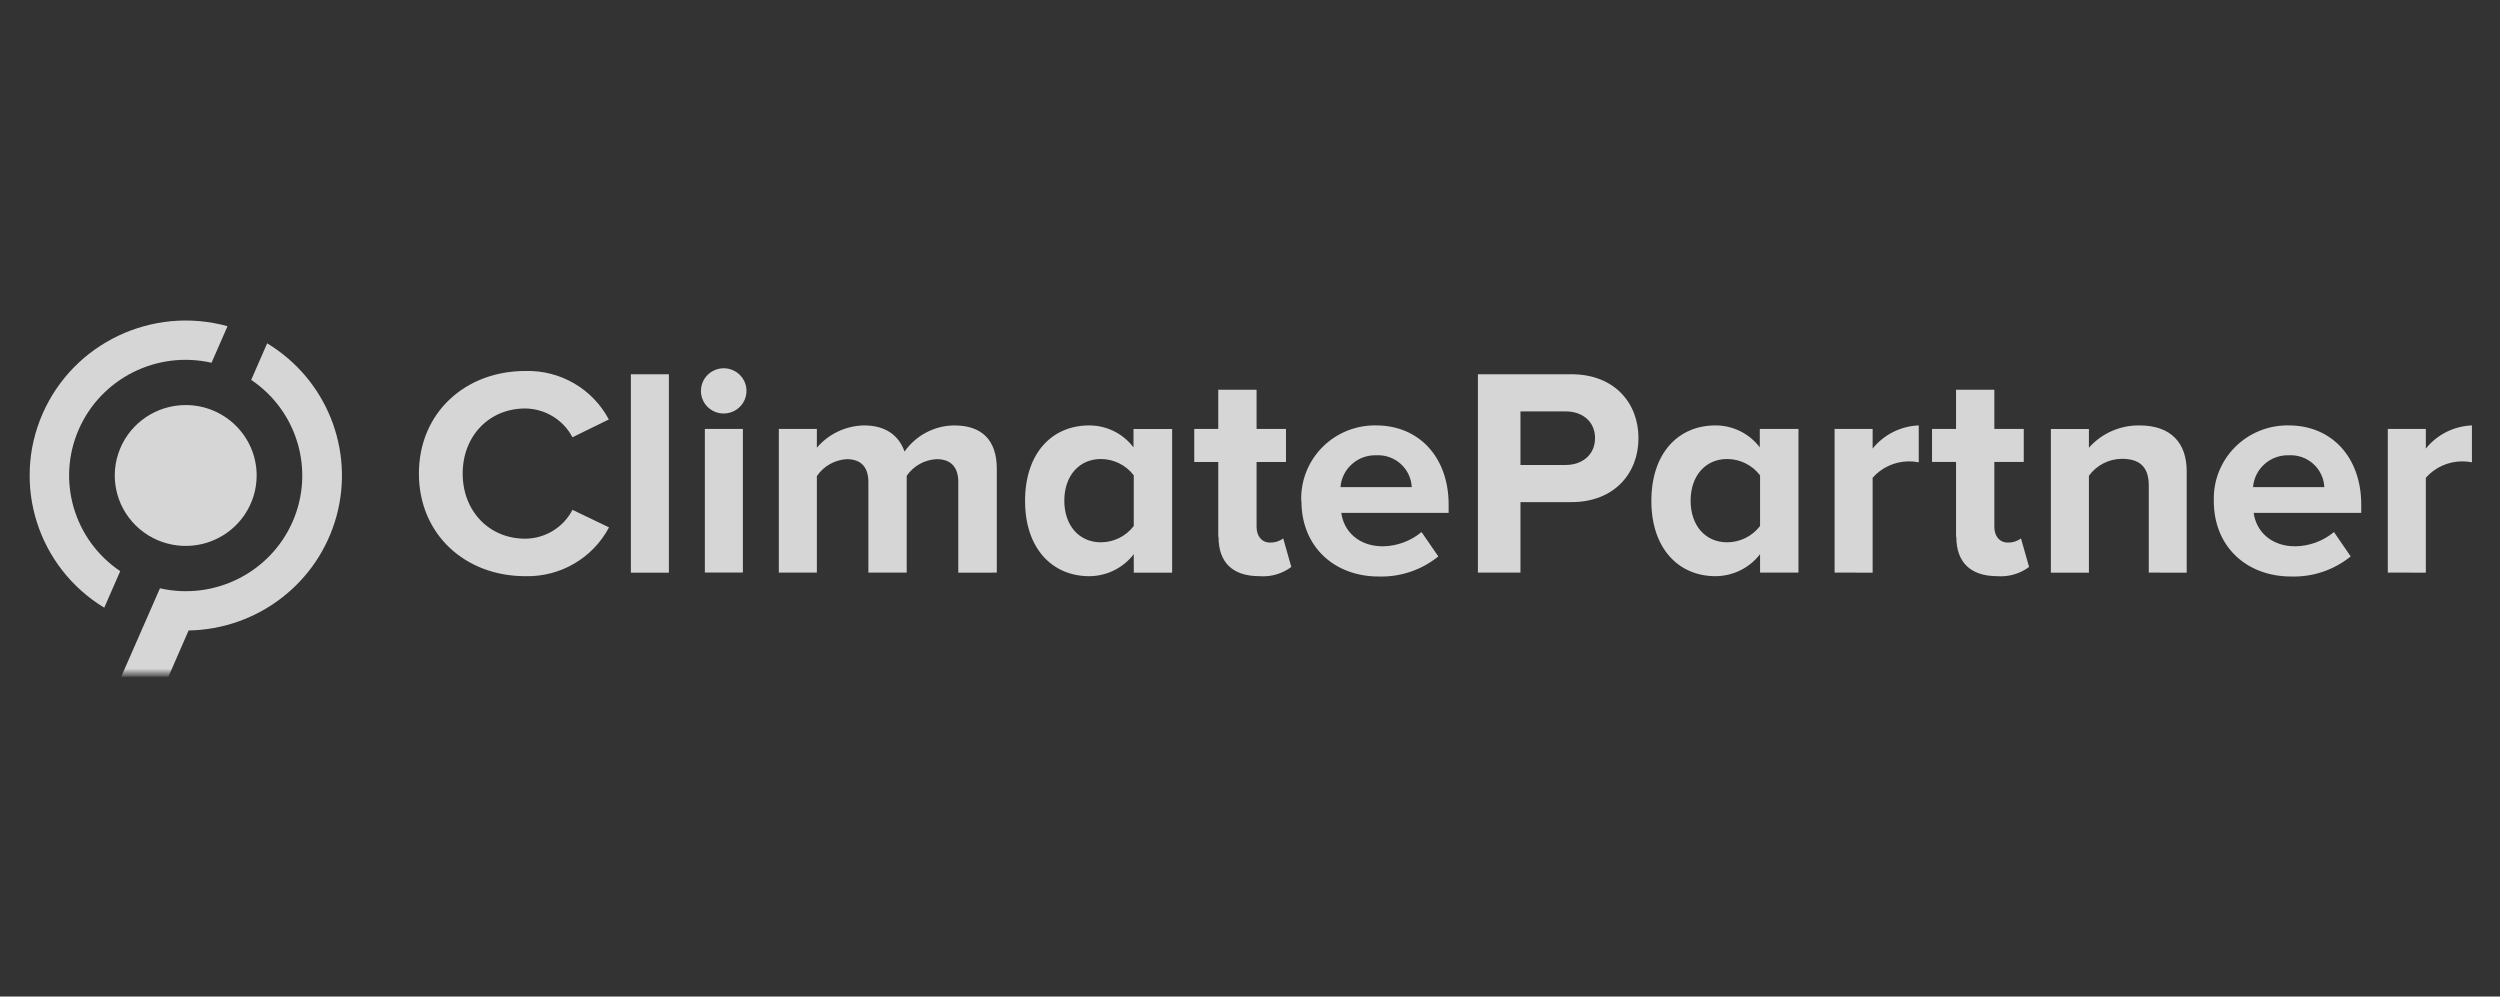 <svg fill="none" height="114" viewBox="0 0 286 114" width="286" xmlns="http://www.w3.org/2000/svg" xmlns:xlink="http://www.w3.org/1999/xlink"><rect x="0" y="0" width="286" height="114" fill="#333333" stroke="none"/><mask id="a" height="42" maskUnits="userSpaceOnUse" width="281" x="3" y="36"><path d="m283.829 36h-280.829v41.121h280.829z" fill="#fff"/></mask><g fill="#fff" fill-opacity=".8" mask="url(#a)"><path d="m47.923 54.175c0-6.97 5.316-11.734 12.167-11.734 3.992-.118 7.702 2.035 9.559 5.545l-4.158 2.037c-1.052-2.002-3.127-3.267-5.401-3.293-4.151 0-7.16 3.163-7.16 7.445 0 4.281 3.009 7.452 7.16 7.452 2.279-.016 4.36-1.288 5.401-3.301l4.181 2.007c-1.863 3.52-5.578 5.684-9.582 5.583-6.851 0-12.167-4.764-12.167-11.741zm24.248-11.358h4.351v22.694h-4.351zm8.016 1.907c-.003-1.048.63-1.994 1.604-2.397s2.097-.183 2.844.556c.748.74.972 1.854.569 2.822-.403.968-1.355 1.6-2.41 1.6-.691.002-1.354-.269-1.843-.753-.489-.484-.764-1.142-.764-1.828zm.448 4.35h4.351v16.428h-4.351zm28.993 16.436v-10.363c0-1.532-.686-2.619-2.468-2.619-1.383.064-2.655.77-3.433 1.907v11.075h-4.383v-10.363c0-1.532-.687-2.619-2.469-2.619-1.384.079-2.651.796-3.426 1.938v11.044h-4.351v-16.436h4.351v2.144c1.346-1.583 3.314-2.513 5.401-2.55 2.43 0 3.974 1.118 4.63 2.995 1.295-1.854 3.413-2.97 5.686-2.995 3.086 0 4.868 1.601 4.868 4.963v11.879zm20.075 0v-2.114c-1.21 1.584-3.097 2.516-5.1 2.52-4.189 0-7.336-3.132-7.336-8.608 0-5.476 3.086-8.639 7.336-8.639 1.995-.004 3.874.928 5.069 2.512v-2.106h4.421v16.436zm0-5.308v-5.821c-.89-1.175-2.284-1.866-3.765-1.869-2.469 0-4.181 1.907-4.181 4.764 0 2.857 1.712 4.764 4.181 4.764 1.481-.002 2.875-.694 3.765-1.869zm9.667 1.218v-8.57h-2.747v-3.776h2.747v-4.488h4.382v4.488h3.364v3.776h-3.364v7.421c0 1.019.556 1.8 1.543 1.8.542.017 1.073-.151 1.505-.475l.926 3.263c-1.041.781-2.333 1.157-3.634 1.057-3.087 0-4.692-1.57-4.692-4.496zm9.49-4.144c-.069-2.286.809-4.5 2.43-6.126 1.619-1.626 3.838-2.524 6.141-2.483 4.929 0 8.293 3.669 8.293 9.045v.957h-12.282c.279 2.076 1.952 3.829 4.761 3.829 1.618-.023 3.179-.599 4.421-1.631l1.921 2.788c-1.921 1.556-4.342 2.372-6.821 2.298-5.038 0-8.841-3.37-8.841-8.639zm8.571-5.193c-2.121-.056-3.913 1.546-4.08 3.646h8.153c-.047-1.022-.505-1.982-1.269-2.667-.766-.685-1.776-1.037-2.804-.979zm11.642 13.426v-22.694h10.693c4.969 0 7.677 3.332 7.677 7.314 0 3.983-2.74 7.314-7.677 7.314h-5.825v8.065zm13.401-15.379c0-1.907-1.436-3.064-3.356-3.064h-5.177v6.127h5.177c1.92 0 3.356-1.195 3.356-3.064zm18.878 15.379v-2.114c-1.213 1.584-3.102 2.516-5.107 2.52-4.181 0-7.329-3.132-7.329-8.608 0-5.476 3.086-8.639 7.329-8.639 1.996-.004 3.879.927 5.076 2.512v-2.106h4.422v16.436zm0-5.308v-5.821c-.892-1.176-2.288-1.868-3.771-1.869-2.461 0-4.174 1.907-4.174 4.764 0 2.857 1.696 4.764 4.174 4.764 1.483-.001 2.879-.693 3.771-1.869zm8.527 5.308v-16.436h4.351v2.244c1.286-1.602 3.214-2.57 5.276-2.65v4.22c-.396-.078-.799-.114-1.203-.107-1.564.026-3.044.707-4.073 1.877v10.853zm13.893-4.09v-8.57h-2.746v-3.776h2.746v-4.488h4.382v4.488h3.365v3.776h-3.365v7.421c0 1.019.549 1.8 1.545 1.8.54.017 1.072-.151 1.503-.475l.927 3.263c-1.041.781-2.334 1.157-3.634 1.057-3.048 0-4.69-1.57-4.69-4.496zm22.05 4.09v-9.957c0-2.298-1.202-3.063-3.085-3.063-1.494.015-2.891.734-3.765 1.938v11.083h-4.353v-16.436h4.353v2.144c1.461-1.648 3.575-2.579 5.786-2.55 3.633 0 5.401 2.037 5.401 5.239v11.603zm7.438-8.233c-.068-2.286.81-4.5 2.429-6.126 1.62-1.626 3.84-2.524 6.142-2.483 4.938 0 8.294 3.669 8.294 9.045v.957h-12.305c.277 2.076 1.952 3.829 4.759 3.829 1.621-.024 3.185-.6 4.43-1.631l1.912 2.788c-1.92 1.557-4.342 2.373-6.82 2.298-5.038 0-8.841-3.37-8.841-8.639zm8.571-5.193c-2.12-.056-3.914 1.546-4.081 3.646h8.155c-.047-1.022-.505-1.982-1.271-2.667-.764-.685-1.773-1.037-2.803-.979zm11.333 13.426v-16.436h4.353v2.244c1.287-1.602 3.214-2.569 5.276-2.65v4.22c-.393-.078-.794-.114-1.195-.107-1.566.025-3.049.706-4.081 1.877v10.853z"/><path d="m29.362 54.38c.006 3.26-1.967 6.203-5 7.455-3.032 1.252-6.526.566-8.85-1.737-2.324-2.303-3.022-5.77-1.766-8.783 1.255-3.013 4.216-4.977 7.5-4.977 4.475.004 8.104 3.6 8.116 8.042z"/><path clip-rule="evenodd" d="m11.925 69.523 1.829-4.182c-5.306-3.571-7.298-10.388-4.741-16.224 2.557-5.836 8.938-9.037 15.187-7.619l1.829-4.182c-8.582-2.365-17.606 1.908-21.157 10.016-3.551 8.108-.542 17.574 7.054 22.19zm7.337 7.904 2.315-5.3c7.941-.137 14.836-5.466 16.918-13.075 2.082-7.609-1.15-15.668-7.93-19.775l-1.828 4.182c5.302 3.571 7.293 10.384 4.739 16.218-2.554 5.834-8.93 9.037-15.177 7.625l-4.436 10.125z" fill-rule="evenodd"/></g></svg>